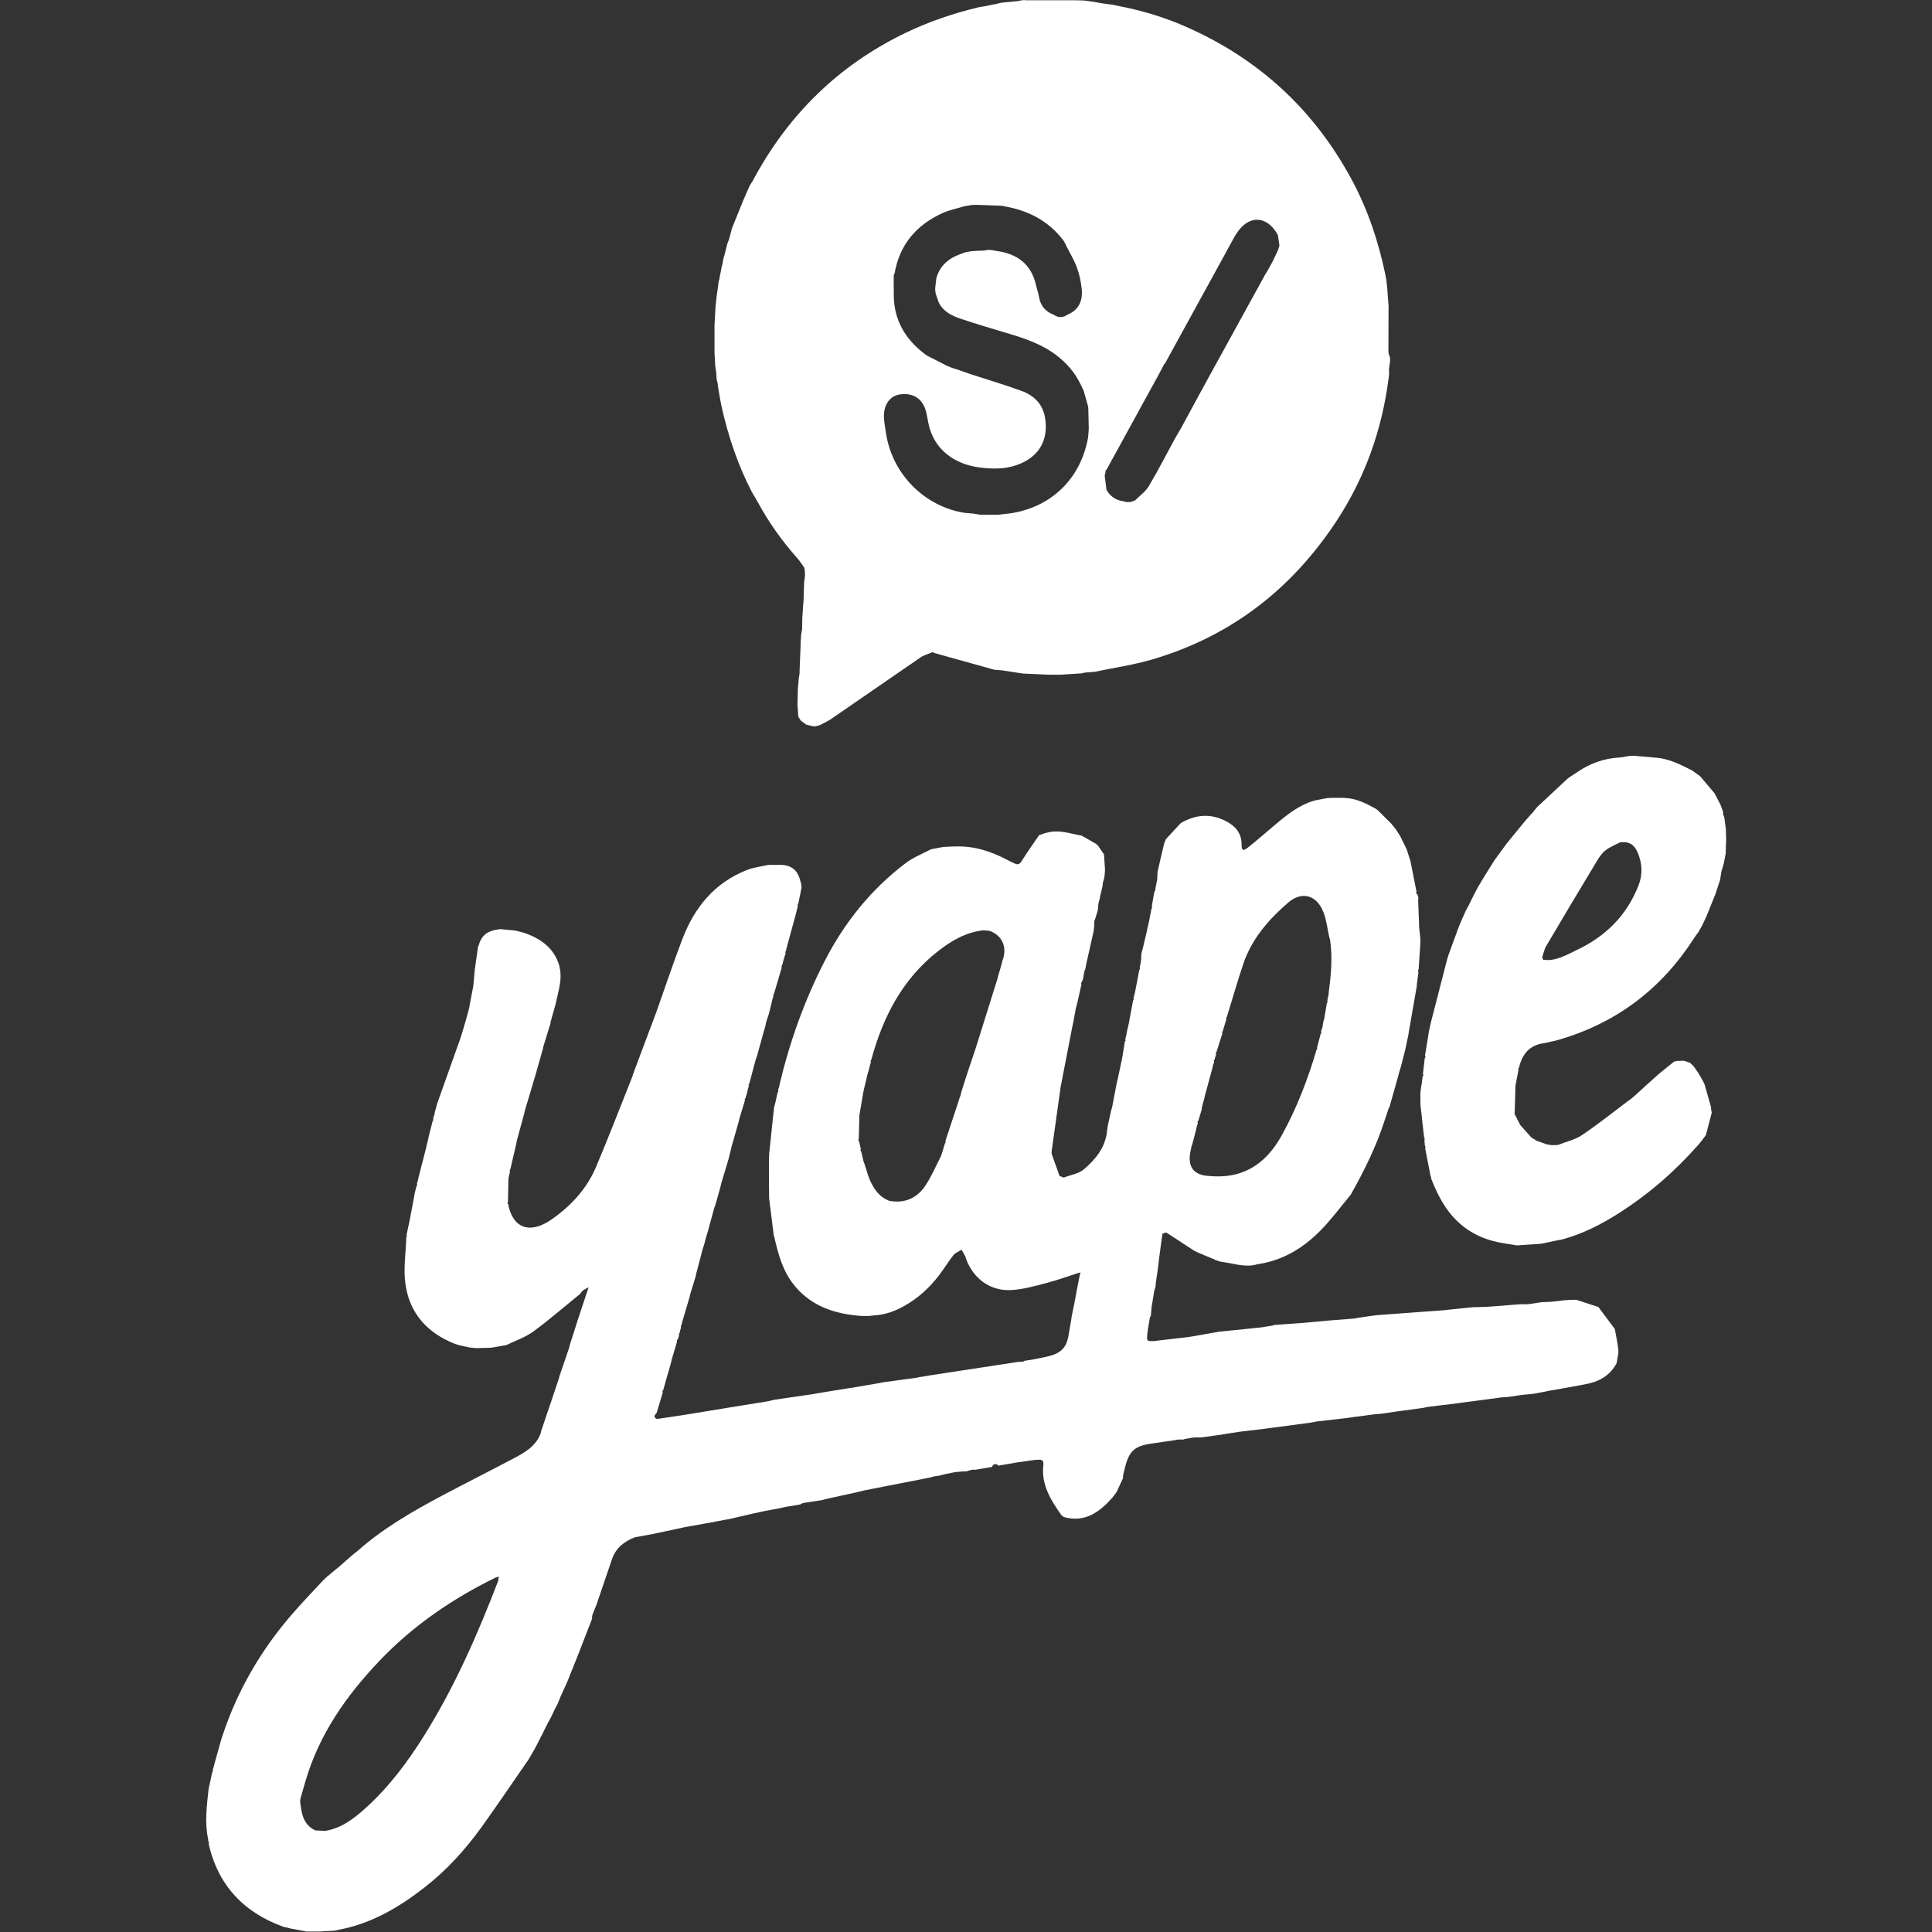 <?xml version="1.0" encoding="UTF-8"?>
<svg id="Capa_1" data-name="Capa 1" xmlns="http://www.w3.org/2000/svg" viewBox="0 0 298.52 298.53">
  <rect x="0" y="0" width="298.52" height="298.53" fill="#333333" stroke="none"/>
  <defs>
    <style>
      .cls-1 {
        fill: none;
      }

      .cls-1, .cls-2 {
        stroke-width: 0px;
      }

      .cls-2 {
        fill: #fff;
      }
    </style>
  </defs>
  <g>
    <path class="cls-2" d="M110.4,186.5c-.34,1.25-.68,2.5-1.02,3.74-.1.32-.19.63-.29.95l-.33,1.26c-.05.13-.1.27-.15.4-.35,1.34-.7,2.68-1.05,4.01-.02.11-.04.21-.06.32-.29.94-.57,1.88-.86,2.82-.02.11-.05.23-.07.34-.4,1.36-.8,2.71-1.2,4.07-.02.12-.04.23-.07.35h0s-.1.07-.1.11c0,.09.02.17.03.26-.06.18-.12.37-.17.55-.02.12-.04.24-.07.35h0s-.1.06-.1.1c0,.08.02.17.04.25-.08.21-.16.41-.24.62-.04.03-.11.05-.11.08,0,.08.01.17.02.25-.27.92-.54,1.85-.82,2.77-.02.11-.05.22-.07.33-.11.42-.23.84-.34,1.25-.1.32-.2.64-.29.95-.21.74-.41,1.48-.62,2.22-.04.03-.12.06-.12.08,0,.09.04.17.06.25-.31,1.04-.62,2.07-.93,3.11-.26.33-.63.67.04.96,1.39-.21,2.78-.4,4.17-.62,2.48-.4,4.96-.81,7.44-1.22.13-.02.25-.04.38-.06,1.75-.28,3.51-.57,5.26-.85.28-.07.55-.14.83-.21,1.96-.29,3.92-.57,5.89-.86.44-.08.88-.15,1.32-.23,1.45-.24,2.91-.47,4.36-.71.12,0,.25-.03.37-.04,1.34-.23,2.67-.46,4.01-.69.33-.06.66-.13,1-.19,1.67-.23,3.34-.45,5.01-.68.14-.03.27-.06.41-.09.29-.04.57-.09.86-.13.11-.02.23-.04.34-.06h0c.12-.03.24-.05.36-.07,4.62-.71,9.24-1.41,13.87-2.12h.62c.12-.06.24-.11.36-.17.29-.04.59-.08.88-.13.11-.02.22-.03.32-.05h0c.12-.03.25-.05.37-.07.8-.17,1.61-.31,2.4-.53,1.32-.36,2.3-1.11,2.63-2.53.03-.13.06-.27.1-.4.16-.92.32-1.84.47-2.75,0-.11.03-.22.04-.33.19-.92.37-1.85.56-2.77.02-.13.04-.26.06-.39.22-1.15.45-2.3.67-3.45.04-.07.08-.14.12-.2h-.25c-1.69.55-3.36,1.15-5.07,1.6-1.76.46-3.55.97-5.36,1.08-3.28.21-5.94-1.76-7.06-4.87-.04-.1-.03-.21-.08-.3-.19-.36-.39-.71-.59-1.06-.42.27-.95.45-1.25.82-.78.98-1.43,2.07-2.19,3.07-1.51,1.99-3.32,3.64-5.51,4.85-1.44.8-2.96,1.33-4.62,1.41-.25.03-.49.06-.74.09-.48,0-.96,0-1.45-.02-.14-.02-.29-.03-.43-.05-3.88-.38-7.32-1.67-9.8-4.84-1.65-2.11-2.34-4.62-2.92-7.17-.04-.14-.08-.28-.12-.43-.24-1.88-.47-3.76-.71-5.65,0-.22,0-.44-.01-.65v-.6c0-.12,0-.23-.01-.35,0-.2,0-.4-.01-.6v-.35c0-1.15,0-2.29.01-3.44,0-.32.02-.65.03-.97.21-1.99.42-3.98.63-5.97.01-.11.03-.22.04-.33.03-.3.06-.6.1-.9.04-.14.08-.28.13-.42.14-.61.27-1.23.41-1.84.04-.03.1-.06.1-.1,0-.09-.02-.17-.03-.26.06-.19.12-.37.18-.56.02-.12.04-.23.06-.35,1.57-6.59,3.84-12.93,6.93-18.95,3.08-6,7.2-11.16,12.61-15.23,1.15-.86,2.55-1.4,3.83-2.08.1-.02.2-.04.3-.06l1.56-.3c.22,0,.44-.03.67-.04.3,0,.59-.03.89-.04.13,0,.25,0,.38,0,2.91-.1,5.56.77,8.08,2.12.37.2.75.37,1.13.54.47.21.72.04,1-.4.86-1.36,1.8-2.67,2.7-4,.32-.11.63-.22.95-.33.11-.02.21-.04.32-.07,1.81-.5,3.53.16,5.27.46v-.02c.75.43,1.5.86,2.25,1.29.11.1.21.19.32.29.31.45.62.89.92,1.34.05.79.1,1.58.16,2.37-.02.33-.05.65-.07.98-.04.19-.08.38-.12.58-.05.14-.09.28-.14.41-.02.19-.03.38-.05.58-.13.52-.25,1.04-.38,1.56-.02.12-.03.24-.05.36l-.16.55c-.02.12-.04.25-.07.37-.02.27-.04.54-.06.82-.13.44-.27.88-.4,1.32-.05.13-.1.27-.15.4,0,.31-.02.61-.03.92-.03.25-.06.49-.1.74-.39,1.75-.78,3.5-1.18,5.25l-.06.43c-.06.17-.13.34-.19.51-.06.35-.11.7-.17,1.05-.07.18-.14.36-.21.54-.04.03-.1.06-.1.09,0,.08.03.17.05.25-.21.93-.42,1.86-.62,2.78-.09.33-.17.65-.26.98-.11.62-.23,1.25-.34,1.87-.07.33-.14.67-.21,1-.57,2.92-1.13,5.85-1.7,8.77-.03.14-.06.28-.08.41-.47,3.33-.93,6.66-1.4,9.99v.38c.41,1.14.81,2.29,1.22,3.43.22.08.43.17.65.25,1.05-.41,2.3-.58,3.11-1.27,1.83-1.56,3.35-3.41,3.59-5.99.09-.92.36-1.83.55-2.75l.09-.42c.05-.17.11-.34.16-.51.02-.11.03-.22.05-.33.22-1.15.44-2.3.66-3.45l.11-.4c.24-1.13.48-2.26.72-3.39.02-.12.04-.24.06-.36.12-.73.23-1.46.35-2.18.04-.04.1-.07.1-.11,0-.09-.02-.18-.04-.27.05-.18.11-.36.16-.55.02-.12.04-.24.06-.36,0-.1.03-.19.05-.29.1-.42.19-.85.29-1.27.21-1.15.43-2.31.64-3.46.03-.03.1-.07.1-.1,0-.09-.02-.18-.03-.26.08-.3.15-.6.23-.91.1-.53.21-1.05.31-1.58.12-.62.23-1.24.35-1.87.03-.03.1-.07.1-.1,0-.09-.02-.17-.03-.26.06-.3.12-.6.18-.9,0-.11.02-.23.03-.34.02-.31.03-.62.05-.93.08-.32.17-.64.25-.95.2-.83.39-1.66.59-2.49.02-.12.04-.24.06-.36.07-.29.14-.59.21-.88.03-.13.06-.26.09-.4.12-.62.24-1.24.36-1.86.03-.04.1-.07.1-.11,0-.09-.03-.17-.05-.26.12-.72.25-1.44.37-2.16.05-.1.11-.19.16-.29,0-.12.03-.23.04-.35.06-.3.11-.59.17-.89l.09-.42c.02-.4.04-.81.06-1.21.14-.62.28-1.24.42-1.86.2-.84.4-1.69.6-2.53.09-.22.17-.43.26-.65.77-.83,1.53-1.66,2.3-2.49,2.29-1.33,4.64-1.54,7.02-.28,1.43.75,2.38,1.83,2.38,3.58,0,.94.25,1.06.99.47,1.44-1.14,2.81-2.36,4.22-3.54,1.85-1.55,3.73-3.07,6.12-3.73.1-.02.21-.04.31-.06.52-.1,1.04-.2,1.56-.3.22-.01.44-.03.66-.04h1.86l.35.02c1.73.09,3.22.87,4.69,1.68.11.09.22.17.33.26.67.66,1.33,1.32,2,1.98.24.3.49.6.73.9.23.35.46.7.68,1.05.34.69.67,1.38,1.01,2.06.2.63.4,1.26.6,1.89.31,1.57.62,3.14.93,4.71-.03.04-.1.08-.09.11.03.08.08.16.13.24l.07-.02c.06.18.12.36.17.54l-.04.43c.05,1.25.1,2.51.15,3.76,0,.12,0,.24,0,.35.06.59.13,1.18.19,1.76,0,.28,0,.56,0,.85-.09,1.33-.18,2.65-.27,3.98-.04.03-.1.07-.1.1,0,.09.05.17.08.25-.08.62-.16,1.23-.24,1.85,0,.12-.02.23-.02.35-.42,2.41-.84,4.82-1.26,7.24,0,.1-.03.2-.04.3-.17.82-.35,1.63-.52,2.45-.04.14-.07.28-.11.41l-.47,1.83c-.04.13-.08.26-.11.4-.09.3-.19.6-.28.91-.02.11-.05.21-.07.32-.42,1.48-.83,2.96-1.25,4.43-.03.12-.07.23-.1.35-.06.11-.11.22-.17.33-.03.1-.06.2-.09.29-.17.5-.34.99-.5,1.49-1.28,4-3.14,7.74-5.19,11.39h.02c-1.46,1.75-2.82,3.59-4.39,5.25-2.67,2.82-5.83,4.87-9.75,5.52-.11.02-.23.03-.34.05-1.83.56-3.58-.11-5.35-.34-.15-.03-.3-.05-.45-.08-.27-.09-.54-.18-.81-.27-.06-.1-.15-.14-.26-.14l-2.58-1.08c-.04-.09-.1-.11-.19-.09-1.49-.97-2.98-1.94-4.46-2.91-.19.06-.39.13-.58.19-.05.39-.1.78-.16,1.17-.09.64-.18,1.28-.26,1.92-.1.84-.21,1.67-.31,2.51-.09.63-.19,1.26-.28,1.89-.02.21-.03.42-.05.63-.08.29-.16.58-.24.87-.02.14-.03.28-.05.41-.09.51-.17,1.01-.26,1.52-.02.13-.04.25-.06.38-.04.5-.09,1-.13,1.5l-.11.02c-.02.13-.04.25-.07.38-.12.75-.27,1.5-.35,2.26-.12,1.18-.09,1.19,1.24,1.12.15-.02.29-.04.44-.07,1.54-.18,3.07-.36,4.61-.53.25-.04.5-.08.75-.12,1.34-.24,2.68-.48,4.03-.71,2.21-.23,4.42-.45,6.62-.68.1-.02.2-.04.31-.06.29-.04.58-.09.87-.13l.42-.07c.1,0,.19-.03.26-.1,1.25-.09,2.51-.18,3.76-.27.12,0,.24,0,.36-.02,1.46-.13,2.93-.27,4.39-.4,1.35-.11,2.7-.21,4.05-.32.14-.03.27-.07.41-.1.94-.13,1.89-.27,2.83-.4,2.53-.19,5.06-.38,7.58-.56,1.03-.07,2.05-.15,3.08-.22.14-.02.29-.04.43-.06,1.25-.13,2.5-.26,3.75-.39.61-.02,1.22-.03,1.83-.05.22,0,.45-.02.67-.03,1.57-.12,3.15-.25,4.72-.37.21,0,.43-.02.64-.03l.15.03.15-.05c.1.05.2.06.3.05.34-.05.67-.09,1.01-.14.41-.06.82-.13,1.22-.19.53-.02,1.05-.04,1.58-.07.74-.09,1.48-.17,2.22-.26l.15.03.15-.05c.42,0,.85-.02,1.27-.03,1.15.37,2.29.75,3.44,1.12.85,1.13,1.7,2.27,2.54,3.4.12.62.23,1.24.35,1.87.07.44.13.89.2,1.33v.55c-.05.24-.09.48-.14.72-.04.27-.09.54-.13.81-.94,1.78-2.49,2.75-4.39,3.16-1.88.4-3.78.69-5.66,1.04-.12.02-.24.03-.36.05-.17.04-.34.08-.51.12-.14.03-.29.05-.43.08-.38.07-.77.15-1.15.22-.14.02-.29.05-.43.07-.5.05-1.01.09-1.51.14-.13.02-.26.04-.39.05-.61.09-1.23.19-1.84.28-.4.03-.8.05-1.19.08-.34.05-.69.1-1.03.15-2.51.33-5.03.66-7.54.99-.12,0-.24.02-.36.03-.72.09-1.45.18-2.17.27-.12.02-.25.03-.37.05-.17.04-.33.08-.5.12-.14.02-.29.04-.43.06l-3.09.42c-.14.02-.27.03-.41.05-.71.11-1.42.21-2.13.32-.22.03-.43.05-.65.08-.29.02-.59.05-.88.07-.13.02-.27.03-.4.05-.71.1-1.43.19-2.14.29-.12,0-.25.03-.37.04-.1,0-.2.02-.29.04-.34.05-.69.1-1.03.15-1.54.18-3.09.35-4.63.53-.34.06-.68.13-1.02.19-2.61.35-5.21.69-7.82,1.04-.12,0-.25.03-.37.04-.91.11-1.82.21-2.73.32-.55.08-1.09.16-1.64.25-.1.02-.2.04-.29.05-.34.06-.69.11-1.03.17-1.03.14-2.07.28-3.1.42h-.93c-.12,0-.24.02-.36.03-.29.05-.57.11-.86.16-.13.02-.27.04-.4.06l.04.07h-.94c-.23.04-.47.08-.7.12-1.14.17-2.28.34-3.42.5-2.64.37-3.51,1.17-4.13,3.78-.07.31-.15.61-.23.92-.02.11-.04.23-.06.34v.31c-.33.71-.66,1.42-.99,2.13-.21.29-.41.6-.65.87-2,2.26-4.25,3.91-7.52,3-.12-.1-.25-.2-.37-.3-1.63-2.32-3.13-4.69-2.78-7.73.13-1.1-.69-.77-1.26-.8-.33.04-.67.09-1,.13-.4.06-.8.13-1.2.19-.13,0-.26.03-.38.04-1.03.18-2.07.35-3.1.53-.44-.42-.76-.27-1.01.21-.92.15-1.85.31-2.77.46l.04-.07c-.12.02-.24.03-.36.05-.1.02-.2.05-.31.07-.18.06-.35.12-.53.17h-.41l-1.24.1c-.13.02-.26.04-.39.07-.4.08-.8.16-1.2.24-.33.08-.66.17-.99.25-.29.04-.58.09-.87.13l-.42.14c-3.44.67-6.89,1.35-10.33,2.02-.33.08-.66.16-.99.25-1.65.36-3.3.72-4.96,1.09-.14.04-.28.09-.42.13-.92.14-1.85.29-2.77.43-.14.03-.27.06-.41.09-.1.03-.19.09-.26.17-.73.12-1.47.24-2.2.36-.43.09-.85.19-1.28.28-.62.11-1.25.23-1.87.34-.12.03-.25.05-.37.08-.5.11-.99.22-1.49.32-.33.08-.66.15-.99.23-.95.22-1.9.44-2.85.66l-.67.11c-.83.16-1.65.32-2.48.48-.11.02-.23.03-.34.05-.29.06-.59.12-.88.17-.13.02-.25.04-.38.06-.72.13-1.44.25-2.16.38-.13.03-.27.07-.4.1-1.34.28-2.67.57-4.01.85-.14.03-.27.06-.41.09-.81.15-1.62.3-2.43.45-.11.02-.23.04-.34.05-1.67.65-2.98,1.66-3.57,3.43-.08.22-.16.44-.23.67-.72,2.1-1.43,4.21-2.15,6.31-.21.52-.42,1.03-.62,1.55-.02.11-.05.21-.07.32v.33c-.33.84-.65,1.68-.98,2.51-.36.93-.72,1.86-1.08,2.8-.59,1.48-1.19,2.96-1.78,4.45-.33.73-.67,1.46-1,2.19-.18.43-.36.87-.53,1.3-.11.21-.23.42-.34.62-.2.42-.4.85-.6,1.27-.21.39-.42.79-.64,1.18-.22.44-.43.89-.65,1.33-.32.63-.65,1.26-.97,1.89-.11.21-.22.41-.33.62-.3.51-.59,1.02-.89,1.54-2.42,3.49-4.79,7.01-7.26,10.45-2.53,3.51-5.42,6.7-8.84,9.36-4.01,3.13-8.33,5.65-13.43,6.57-.15.03-.29.07-.44.1-.73.04-1.45.09-2.18.13h-2.21c-.63-.12-1.26-.24-1.9-.36-.13-.02-.26-.04-.39-.06-.28-.07-.57-.15-.85-.22-.11-.02-.22-.03-.32-.05-6.18-2.22-10.19-6.41-11.64-12.9.03-.04.09-.08.08-.11-.03-.08-.08-.16-.12-.23h0c0-.11-.02-.22-.03-.33-.57-2.62-.2-5.23.08-7.84.03-.14.07-.28.1-.42.15-.71.31-1.43.46-2.14.04-.03.11-.05.11-.08,0-.09-.03-.17-.04-.26.06-.19.13-.37.19-.56.02-.12.05-.23.07-.35.35-1.25.7-2.49,1.05-3.74.07-.22.14-.45.22-.67,2.28-6.89,5.86-13.05,10.58-18.54,1.6-1.86,3.31-3.62,4.97-5.42.19-.18.38-.35.57-.53,0-.07.05-.1.11-.1.08,0,.13-.04.15-.12.38-.31.75-.63,1.13-.94.13-.11.27-.21.4-.32.68-.6,1.36-1.19,2.04-1.79.08-.07.17-.14.25-.21l.08-.07c.17-.13.34-.26.51-.39,3.94-3.51,8.47-6.12,13.09-8.58,3.65-1.94,7.34-3.79,10.99-5.72,1.76-.93,3.53-1.89,4.28-3.94.02-.11.04-.22.06-.33.46-1.35.91-2.7,1.37-4.05.08-.22.16-.44.23-.67.39-1.16.77-2.31,1.16-3.47.03-.11.05-.22.08-.33.5-1.47,1-2.93,1.5-4.4.02-.11.05-.23.07-.34.31-.96.61-1.91.92-2.87.1-.32.2-.63.3-.95.45-1.36.9-2.72,1.35-4.08.12-.35.24-.7.36-1.05-.29.15-.6.28-.86.47-.2.15-.33.38-.5.58-2.39,1.94-4.72,3.97-7.21,5.79-1.24.9-2.76,1.41-4.16,2.09-.11.02-.23.03-.34.05-.61.11-1.23.22-1.84.33-.12,0-.25.02-.37.03-.72.02-1.43.04-2.15.05-.33-.03-.66-.07-.99-.1-.52-.11-1.05-.23-1.57-.34-.22-.07-.45-.15-.67-.22-4.3-1.68-7.05-4.76-7.66-9.33-.32-2.35.08-4.79.15-7.18.03-.03.09-.07.09-.1,0-.08-.03-.17-.05-.25.17-.82.35-1.63.52-2.45.02-.12.04-.23.06-.35.2-1.05.4-2.1.6-3.15.01-.1.02-.21.04-.31.1-.42.21-.84.31-1.27.04-.03.11-.06.11-.09,0-.09-.03-.17-.05-.26.06-.18.11-.37.17-.55l.07-.37c.4-1.56.8-3.12,1.2-4.68.02-.12.05-.24.07-.35.08-.3.15-.6.23-.9.02-.12.05-.25.07-.37.21-.84.43-1.68.64-2.52.04-.03.1-.06.1-.1,0-.09-.02-.18-.03-.26.06-.19.12-.37.18-.56l.06-.35c.08-.3.17-.61.25-.91.03-.11.05-.23.08-.34,1.16-3.26,2.32-6.52,3.48-9.78.11-.31.22-.62.32-.93.22-.74.43-1.47.65-2.21.09-.32.18-.65.27-.97.08-.31.16-.61.25-.92.02-.12.04-.23.07-.35,0-.1.01-.2.03-.3.03-.13.06-.27.09-.4.16-.81.32-1.62.47-2.44.01-.11.02-.23.03-.34.05-.61.11-1.21.16-1.82.04-.35.09-.69.13-1.04.1-.72.2-1.44.31-2.16l.05-.33c.01-.1.02-.19.03-.29.05-.13.11-.26.16-.39.38-1.47,1.42-2.15,2.85-2.34.15-.02.3-.05.44-.07.73.07,1.45.14,2.18.21l.32.05c.3.08.61.16.91.24.11.03.23.06.34.09,2.53.9,4.55,2.32,5.37,5.04.02.11.04.23.06.34.4,1.7-.13,3.32-.47,4.94-.2.97-.52,1.91-.78,2.86-.02.12-.05.24-.07.36h0s-.09.07-.1.1c0,.08.02.16.03.24-.38,1.23-.76,2.47-1.14,3.7-.02.12-.05.24-.07.36-.35,1.25-.71,2.49-1.06,3.74-.07.23-.14.45-.2.68-.22.73-.43,1.47-.65,2.2-.1.32-.19.64-.29.96-.19.62-.37,1.23-.56,1.85-.02.12-.05.24-.07.36-.4,1.46-.79,2.91-1.19,4.37-.02.12-.04.25-.06.37-.32,1.36-.64,2.73-.95,4.09-.03.03-.09.06-.09.1,0,.08.03.16.04.25-.07.3-.14.6-.21.9-.01.12-.02.23-.03.35-.02,1.15-.05,2.29-.07,3.44-.03.04-.1.09-.09.11.03.09.08.16.13.24h.02c.01.1.03.21.04.32.95,3.8,3.75,3.98,6.52,2.08,3-2.06,5.52-4.73,6.97-8.14,1.98-4.67,3.79-9.41,5.67-14.12.03-.1.05-.2.08-.3,1.18-3.15,2.37-6.31,3.55-9.46.08-.22.15-.43.23-.65,1.27-3.59,2.48-7.2,3.84-10.76,1.87-4.88,4.98-8.69,9.98-10.65,1-.39,2.12-.52,3.18-.76l.35-.03c.47,0,.94.02,1.41,0,1.68-.05,2.82.65,3.25,2.33.06.22.13.44.19.67.01.17.03.33.04.5-.06.34-.13.67-.19,1.01l-.33,1.57s-.11.07-.11.1c0,.09.04.17.06.26-.06.18-.11.37-.17.55-.02.12-.05.24-.07.37-.51,1.88-1.03,3.77-1.54,5.65-.02.11-.04.22-.05.32h0s-.1.08-.1.11c0,.09.02.18.04.27-.07.19-.14.38-.2.57-.03.1-.05.2-.08.3-.09.33-.18.66-.27.98-.03.03-.09.06-.09.1,0,.08.02.17.03.25-.4,1.36-.8,2.71-1.2,4.07-.04.03-.1.07-.1.1,0,.09.01.17.02.26-.06.19-.12.37-.19.56-.02.11-.04.22-.06.33-.15.61-.3,1.21-.45,1.82l-.14.41c-.09.29-.19.57-.28.86-.02.13-.05.25-.07.38-.04.18-.09.37-.13.55-.05.14-.09.28-.14.42-.37,1.34-.74,2.67-1.11,4.01-.05.14-.1.27-.16.41-.33,1.25-.67,2.5-1,3.75-.04.03-.1.07-.1.1,0,.09.02.18.03.26-.06.19-.12.38-.17.57l-.06.34c-.1.32-.2.65-.29.97-.04.03-.1.05-.1.09,0,.08.01.16.02.24-.28.92-.56,1.84-.84,2.77-.02.11-.04.23-.07.34-.39,1.36-.77,2.71-1.16,4.07-.03.12-.05.25-.08.37-.07.29-.15.58-.22.87-.03.13-.06.26-.09.39-.12.41-.24.82-.36,1.24-.1.32-.19.64-.29.96-.19.62-.37,1.23-.56,1.85-.02.12-.05.24-.07.36-.26.93-.52,1.86-.78,2.79-.04.13-.09.27-.13.4l-.06.06ZM185.77,171.02s-.1.06-.1.1c0,.09.02.17.03.26-.19.62-.37,1.23-.56,1.85-.04.03-.11.06-.11.09,0,.09.03.17.05.26-.06.19-.13.38-.19.57-.02.12-.04.24-.06.35-.2.75-.39,1.5-.59,2.24-.04.12-.09.25-.13.37-.08.41-.19.81-.24,1.23-.3,2.24.86,3.16,2.61,3.34,1.38.14,2.85.13,4.2-.17,3.45-.78,5.75-3.14,7.39-6.12,2.31-4.18,4.01-8.62,5.36-13.2.04-.03.1-.06.1-.09,0-.08,0-.16-.02-.25.19-.72.38-1.45.57-2.17.04-.03.11-.06.11-.09,0-.09-.03-.17-.06-.26.07-.19.13-.39.2-.58.02-.11.04-.22.06-.33.03-.19.06-.39.09-.58.04-.14.09-.28.13-.42.14-.82.28-1.64.42-2.47.03-.04.1-.07.1-.11,0-.09-.02-.18-.04-.26.06-.29.13-.59.19-.88,0-.12.02-.23.03-.35.35-2.71.61-5.43.2-8.16-.04-.14-.08-.27-.12-.41-.29-1.27-.42-2.6-.89-3.81-1.03-2.68-3.34-3.35-5.49-1.48-2.99,2.59-5.59,5.57-6.89,9.41-.92,2.73-1.71,5.5-2.56,8.25-.04.03-.1.06-.1.09,0,.08.02.17.03.25l-.56,1.86s-.09.06-.09.09c0,.08.02.16.03.25-.3.94-.59,1.87-.89,2.81-.04.03-.11.07-.11.1,0,.09.02.18.04.27-.08.29-.16.59-.25.88-.04.03-.11.06-.11.09,0,.09.03.17.05.26l-.19.55c-.02.12-.05.24-.07.36-.4,1.46-.79,2.92-1.19,4.38-.02.12-.05.24-.07.35-.09.31-.17.61-.26.92-.02.11-.04.23-.06.34h0v.02ZM76.98,244.25c.03-.22.07-.43.1-.65-.18.06-.35.11-.53.17-6.65,3.26-12.69,7.39-17.83,12.76-5.21,5.45-9.46,11.5-11.57,18.86-.07.23-.13.45-.2.68-.18.63-.36,1.25-.54,1.88,0,.12-.03.24-.04.36.22,1.8.41,3.62,2.37,4.51.5.03,1.01.05,1.51.08,2.55-.42,4.5-1.95,6.33-3.61,3.6-3.27,6.48-7.14,9.04-11.25,4.68-7.5,8.2-15.56,11.36-23.78h0ZM132.78,172.61c-.03,1.13-.06,2.27-.09,3.4-.03.04-.1.1-.09.12.04.09.1.18.15.26.09.4.18.8.27,1.2-.03.04-.09.09-.08.12.03.09.09.17.14.25.12.51.24,1.03.36,1.54.05.13.11.26.16.4.26.79.46,1.6.78,2.36.63,1.46,1.5,2.74,3.1,3.31.12,0,.23.03.35.04,2.26.28,4.01-.66,5.2-2.48.93-1.42,1.6-3.01,2.38-4.53.1-.32.2-.63.3-.95.1-.32.2-.65.29-.97.04-.03.1-.06.1-.1,0-.08-.02-.17-.03-.26.65-1.96,1.3-3.93,1.95-5.89.07-.22.14-.45.21-.67.07-.2.15-.41.22-.61.02-.12.05-.23.07-.35.26-.82.51-1.64.77-2.46.05-.14.09-.27.14-.41.42-1.26.85-2.52,1.27-3.79.1-.31.2-.63.3-.94,1.05-3.35,2.1-6.71,3.15-10.06.02-.1.04-.21.07-.31.18-.63.36-1.25.55-1.88.02-.12.05-.23.07-.35.92-2.33-.05-4.05-1.89-4.76-.32-.03-.65-.07-.97-.1-2.7.28-4.97,1.61-7.03,3.22-5.5,4.3-8.53,10.17-10.32,16.78-.04.03-.1.07-.1.1,0,.09.02.18.03.26-.13.48-.25.96-.38,1.45-.04.14-.09.28-.13.42-.2.82-.4,1.65-.59,2.47-.02.12-.04.24-.07.35-.2,1.15-.4,2.29-.59,3.44,0,.12-.02.24-.03.35v.03Z"/>
    <path class="cls-2" d="M163.68,104.25h-1.26c-.31,0-.62-.01-.93-.02-.11,0-.22-.01-.33-.02-1.04-.05-2.07-.09-3.11-.14-1.07-.16-2.15-.32-3.22-.49-.19-.02-.39-.03-.58-.05-.21-.02-.42-.03-.63-.05-3.05-.85-6.1-1.7-9.14-2.55-.14-.05-.27-.1-.41-.15-.61.26-1.28.43-1.82.79-4.62,3.16-9.22,6.36-13.84,9.53-.51.35-1.1.6-1.65.9l-.3.11c-.2.05-.4.09-.6.14-.15-.03-.29-.05-.44-.08-.28-.07-.55-.14-.83-.2-.29-.21-.58-.42-.86-.63l-.38-.6c-.04-.63-.09-1.26-.13-1.88,0-.31.02-.62.02-.93l.02-.34c0-.31,0-.62.01-.93,0-.11.01-.22.02-.33.04-.5.09-1,.13-1.49.04-.24.08-.49.12-.73,0-.2,0-.39.01-.59.01-.33.03-.65.04-.98.03-.73.06-1.45.09-2.18,0-.12.01-.23.02-.35v-.6c.01-.22.02-.44.04-.66.01-.2.02-.41.04-.61.05-.32.11-.64.16-.95,0-.52.01-1.04.02-1.57.03-.53.07-1.06.1-1.59.03-.42.06-.83.1-1.25.03-.95.06-1.91.09-2.86.03-.2.06-.4.09-.6.01-.12.03-.24.04-.36-.01-.3-.03-.6-.04-.9-.02-.11-.04-.23-.06-.34-.37-.5-.69-1.03-1.1-1.49-2.33-2.61-4.34-5.44-6.02-8.51-.18-.32-.36-.63-.54-.95l-.03-.04c-.15-.25-.29-.5-.44-.75-2.15-4.15-3.62-8.54-4.64-13.08-.22-.96-.35-1.95-.53-2.92-.02-.13-.03-.26-.05-.38-.02-.17-.05-.34-.07-.5l-.12-.42c-.03-.4-.06-.81-.09-1.21-.05-.34-.1-.68-.15-1.02-.02-.39-.04-.79-.05-1.18-.02-.23-.03-.45-.05-.68v-4.4c0-.11.02-.23.02-.34.05-.83.1-1.66.14-2.49.06-.52.11-1.04.17-1.56v-.02c.09-.64.18-1.28.27-1.91,0-.1,0-.2.02-.3.04-.13.08-.26.12-.39.03-.18.06-.36.09-.53.04-.21.09-.42.13-.62.04-.21.07-.41.11-.62.06-.23.11-.45.17-.68.05-.3.1-.59.16-.89.04-.13.08-.26.13-.39.15-.61.31-1.21.46-1.82.08-.21.17-.42.25-.63.03-.11.06-.21.08-.32.06-.22.13-.45.19-.67.05-.19.09-.39.14-.58.05-.13.09-.26.14-.39.58-1.44,1.16-2.87,1.75-4.31.28-.65.57-1.29.85-1.94.04-.09.09-.18.14-.26.11-.17.22-.33.33-.5,5.4-10.17,13.18-17.88,23.59-22.92,3.6-1.74,7.36-3.02,11.24-3.96.4-.1.82-.14,1.24-.21.33-.07.67-.14,1-.22.19-.03.38-.06.58-.1.13-.04.26-.07.39-.11.18-.04.36-.07.54-.11.22-.02.45-.04.67-.06h0c.32-.04.64-.06.97-.09.3-.03.61-.07.91-.1.12-.03.25-.06.37-.09.2-.02.41-.04.61-.06l-.03.04h.36c2.41,0,4.82,0,7.23,0,.53,0,1.07.03,1.6.04.51.07,1.02.14,1.53.21.45.08.89.16,1.34.24.4.05.8.1,1.2.16.12.02.24.03.36.05.18.04.36.07.54.11.13.03.27.06.4.09,3.46.66,6.83,1.67,10.06,3.07,11.39,4.94,20.04,12.85,25.93,23.81,2.48,4.62,4.11,9.53,5.17,14.63.33,1.58.34,3.23.49,4.84,0,2.36-.03,4.73-.02,7.09,0,.29.16.57.25.86,0,.21,0,.42,0,.64l-.16,1.07c0,.26,0,.53.02.79-.03.22-.06.44-.08.67-1.01,7.97-3.64,15.38-8.05,22.09-6.9,10.5-16.29,17.79-28.39,21.37-2.94.87-6.02,1.31-9.03,1.94-.32.02-.65.05-.97.07-.18.02-.37.03-.55.05-.14.04-.28.07-.42.11-1.03.07-2.06.13-3.1.2h-.33l-.03.02ZM168.12,62.8h0c-.06-.22-.12-.44-.17-.65-.18-.61-.35-1.22-.53-1.83-.17-.34-.33-.68-.5-1.02-.87-1.78-2.12-3.22-3.69-4.41-2.3-1.75-4.98-2.63-7.7-3.44-2.36-.7-4.71-1.4-7.04-2.18-1.39-.46-2.72-1.1-3.44-2.52-.15-.44-.31-.88-.46-1.33-.03-.19-.06-.38-.09-.57,0-.12,0-.23,0-.35.06-.51.12-1.02.18-1.53.04-.11.07-.23.11-.34.58-1.66,1.78-2.67,3.37-3.28.35-.13.71-.26,1.06-.39.3-.05.61-.1.91-.15.43-.03.86-.05,1.29-.08.2,0,.4,0,.6-.02.24-.03.48-.07.72-.1.16,0,.32.02.48.03.24.04.49.08.73.13,3.24.43,5.43,2.06,6.15,5.38.12.56.34,1.11.43,1.67.21,1.38.96,2.29,2.24,2.79.73.5,1.46.53,2.19,0,1.77-.74,2.35-2.18,2.18-3.94-.11-1.13-.36-2.29-.75-3.35-.45-1.2-1.13-2.31-1.71-3.47h.02c-.15-.26-.27-.55-.46-.79-2.3-2.97-5.4-4.55-9.04-5.18-.11-.03-.22-.06-.34-.08-.73-.03-1.47-.06-2.2-.09-.62-.02-1.24-.04-1.86-.06-.23,0-.46.02-.68.03-.2.03-.4.06-.6.1-.21.04-.42.08-.63.12-1.09.34-2.24.56-3.27,1.03-4.06,1.85-6.66,4.91-7.41,9.4l-.08-.03c0,.12-.02.24-.04.35,0,1.14,0,2.29.02,3.43,0,.11.02.23.02.34.27,3.68,2.16,6.4,5.07,8.51,1.05.54,2.1,1.07,3.15,1.61.22.09.44.18.67.27.31.1.62.2.93.3h.03c.31.11.61.22.92.33.34.12.69.25,1.03.36,2.64.86,5.3,1.65,7.91,2.6,1.93.7,3.29,2.04,3.64,4.17.58,3.53-1.05,6.16-4.44,7.31-1.9.65-3.87.59-5.77.34-3.8-.52-7.02-2.76-7.83-6.88-.11-.56-.2-1.13-.34-1.69-.49-1.99-1.94-2.98-3.97-2.72-1.56.2-2.58,1.51-2.55,3.43.02.88.2,1.77.33,2.64.99,6.42,6.16,11.38,12.27,12.26.12,0,.24.01.35.02.3.03.59.05.89.08.33.06.66.12.99.17h2.82c.65-.07,1.31-.15,1.96-.22,6.06-.94,10.75-5.11,11.94-11.74.03-.43.07-.87.1-1.3-.02-1.03-.04-2.07-.07-3.1,0-.12-.02-.23-.03-.35v-.02ZM195.8,41.95v-.03c.23-.4.45-.81.67-1.21.11-.21.22-.42.33-.63.23-.5.47-1.01.7-1.51.06-.22.13-.43.19-.65-.08-.54-.16-1.07-.24-1.61-1.67-3.03-4.46-3.16-6.36-.28-.35.52-.63,1.08-.93,1.63-3.04,5.54-6.08,11.08-9.12,16.62-.33.61-.67,1.21-1,1.82-.05.06-.1.12-.16.17-.1.2-.21.4-.31.6-.25.46-.49.93-.74,1.38-2.62,4.78-5.24,9.56-7.87,14.35-.04.02-.12.04-.13.06,0,.08,0,.17,0,.25-.05.2-.09.4-.14.6.09.73.18,1.46.28,2.19.49.85,1.2,1.42,2.15,1.66.33.07.67.15,1,.22l.57-.02c.23-.08.45-.15.68-.23.73-.73,1.63-1.36,2.14-2.22,1.47-2.47,2.78-5.04,4.16-7.57.27-.45.53-.9.8-1.35,1.37-2.52,2.72-5.04,4.1-7.55,2.99-5.45,5.99-10.89,8.98-16.33.08-.12.16-.24.24-.36h0Z"/>
    <path class="cls-2" d="M261.46,119.05c.41.29.82.59,1.23.88.74.88,1.48,1.76,2.22,2.63.31.59.62,1.19.93,1.78.11.31.23.62.34.93.03.1.05.2.08.31-.04.1-.04.19,0,.29.05.13.11.27.16.4.08.61.17,1.22.25,1.83.02.63.03,1.26.05,1.89l-.05.61v.36c0,.31-.02.62-.03.93-.1.5-.19,1.01-.29,1.51-.12.42-.25.85-.37,1.27-.02.12-.04.25-.06.37-.05.3-.09.61-.14.91-.25.75-.49,1.5-.74,2.24-.46,1.13-.91,2.26-1.37,3.39-.21.44-.41.89-.62,1.33-.22.39-.43.77-.65,1.16-.21.29-.45.57-.64.88-4.99,7.78-11.88,13.04-20.75,15.66-.13.04-.27.08-.4.12-.18.04-.36.09-.54.13-.11.02-.21.04-.32.06h0c-.13.03-.26.07-.39.1-.3.06-.59.13-.89.19-.12.02-.25.04-.37.05-2.01.45-2.96,1.86-3.41,3.74-.04.03-.1.06-.1.09,0,.08.02.17.03.25-.15.81-.3,1.61-.46,2.42-.04,1.39-.08,2.78-.12,4.17,0,.04-.05.08-.04.12.02.08.06.15.1.22.27.53.54,1.06.81,1.58.55.62,1.11,1.24,1.66,1.85.11.08.22.16.32.24.1.05.21.1.31.15.04.12.12.17.24.17.52.19,1.03.37,1.55.56.25.04.5.08.75.12.2,0,.4,0,.6,0,.15-.02.29-.03.44-.05,1.21-.48,2.55-.77,3.61-1.47,2.35-1.57,4.56-3.35,6.82-5.04.07-.04.14-.09.19-.15.22-.16.44-.32.66-.48.22-.18.43-.36.65-.55,1.11-1.01,2.2-2.03,3.32-3.01.85-.74,1.75-1.43,2.62-2.14.13-.04.27-.08.4-.12.37,0,.74-.02,1.12-.03.14.04.27.08.41.13.18.06.37.13.55.19.19.18.37.35.56.53.24.34.48.68.71,1.02.22.38.44.76.66,1.14.11.22.21.43.32.65.33,1.15.65,2.29.98,3.44.01.11.02.23.03.34.03.21.06.41.09.62-.3,1.14-.6,2.29-.9,3.43-.38.49-.74,1.01-1.15,1.48-3.62,4.11-7.72,7.67-12.34,10.61-2.74,1.74-5.63,3.21-8.79,4.05-.12.02-.25.04-.37.06-.93.19-1.85.39-2.78.58-.12,0-.23.02-.35.03-1.14.08-2.28.15-3.42.23-.54-.09-1.07-.18-1.61-.26-2.87-.4-5.45-1.41-7.59-3.47-1.95-1.87-3.11-4.19-4.07-6.65,0-.04.04-.09.03-.12-.02-.08-.07-.15-.1-.22-.28-1.45-.56-2.91-.85-4.36.03-.04.1-.08.09-.1-.02-.08-.08-.16-.12-.24-.02-.3-.04-.6-.07-.9.02-.05.06-.1.05-.14-.02-.09-.07-.18-.1-.26-.11-.92-.21-1.84-.32-2.76,0-.13-.02-.25-.03-.38-.02-.18-.04-.35-.06-.53-.05-.44-.11-.88-.16-1.33v-1.9c.05-.34.09-.68.14-1.02.03-.18.06-.35.09-.53,0-.13.03-.25.04-.38.03-.2.06-.4.09-.6.04-.03.12-.07.11-.09,0-.09-.05-.17-.08-.25.1-.83.19-1.66.29-2.49.04-.03.12-.07.11-.1,0-.09-.05-.17-.08-.25.2-1.25.4-2.5.61-3.75.09-.43.19-.86.28-1.29.84-3.26,1.68-6.52,2.52-9.79.07-.23.14-.46.21-.69.45-1.24.9-2.48,1.36-3.72.14-.36.27-.73.41-1.09.3-.68.61-1.37.91-2.05.16-.3.32-.6.49-.9.26-.54.52-1.08.79-1.62l.67-1.25c.39-.64.77-1.28,1.16-1.92.46-.73.91-1.45,1.37-2.18.61-.83,1.22-1.67,1.83-2.5.95-1.16,1.89-2.32,2.84-3.48.38-.43.77-.87,1.15-1.3.1-.02.15-.08.15-.18.21-.25.42-.49.63-.74,1.57-1.46,3.13-2.93,4.7-4.39.48-.32.96-.63,1.43-.95,1.94-1.33,4.08-2.11,6.43-2.26.22-.02.43-.05.65-.07.31-.06.61-.12.92-.17.22-.01.44-.03.66-.04.93.08,1.86.16,2.79.23.12.02.25.03.37.05,2.18.07,4.06,1.04,5.95,2h0ZM250.37,130.13c-.78.41-1.62.73-2.3,1.26-.56.44-.99,1.09-1.36,1.71-2.62,4.34-5.23,8.7-7.8,13.07-.31.53-.42,1.17-.63,1.76.06.12.13.25.19.37,1.95.25,3.55-.74,5.18-1.52,4.44-2.09,7.71-5.34,9.52-9.96.66-1.69.6-3.36-.11-5.04-.37-.89-.9-1.52-1.9-1.65h-.79Z"/>
  </g>
  <rect class="cls-1" y="0" width="298.52" height="298.52"/>
</svg>